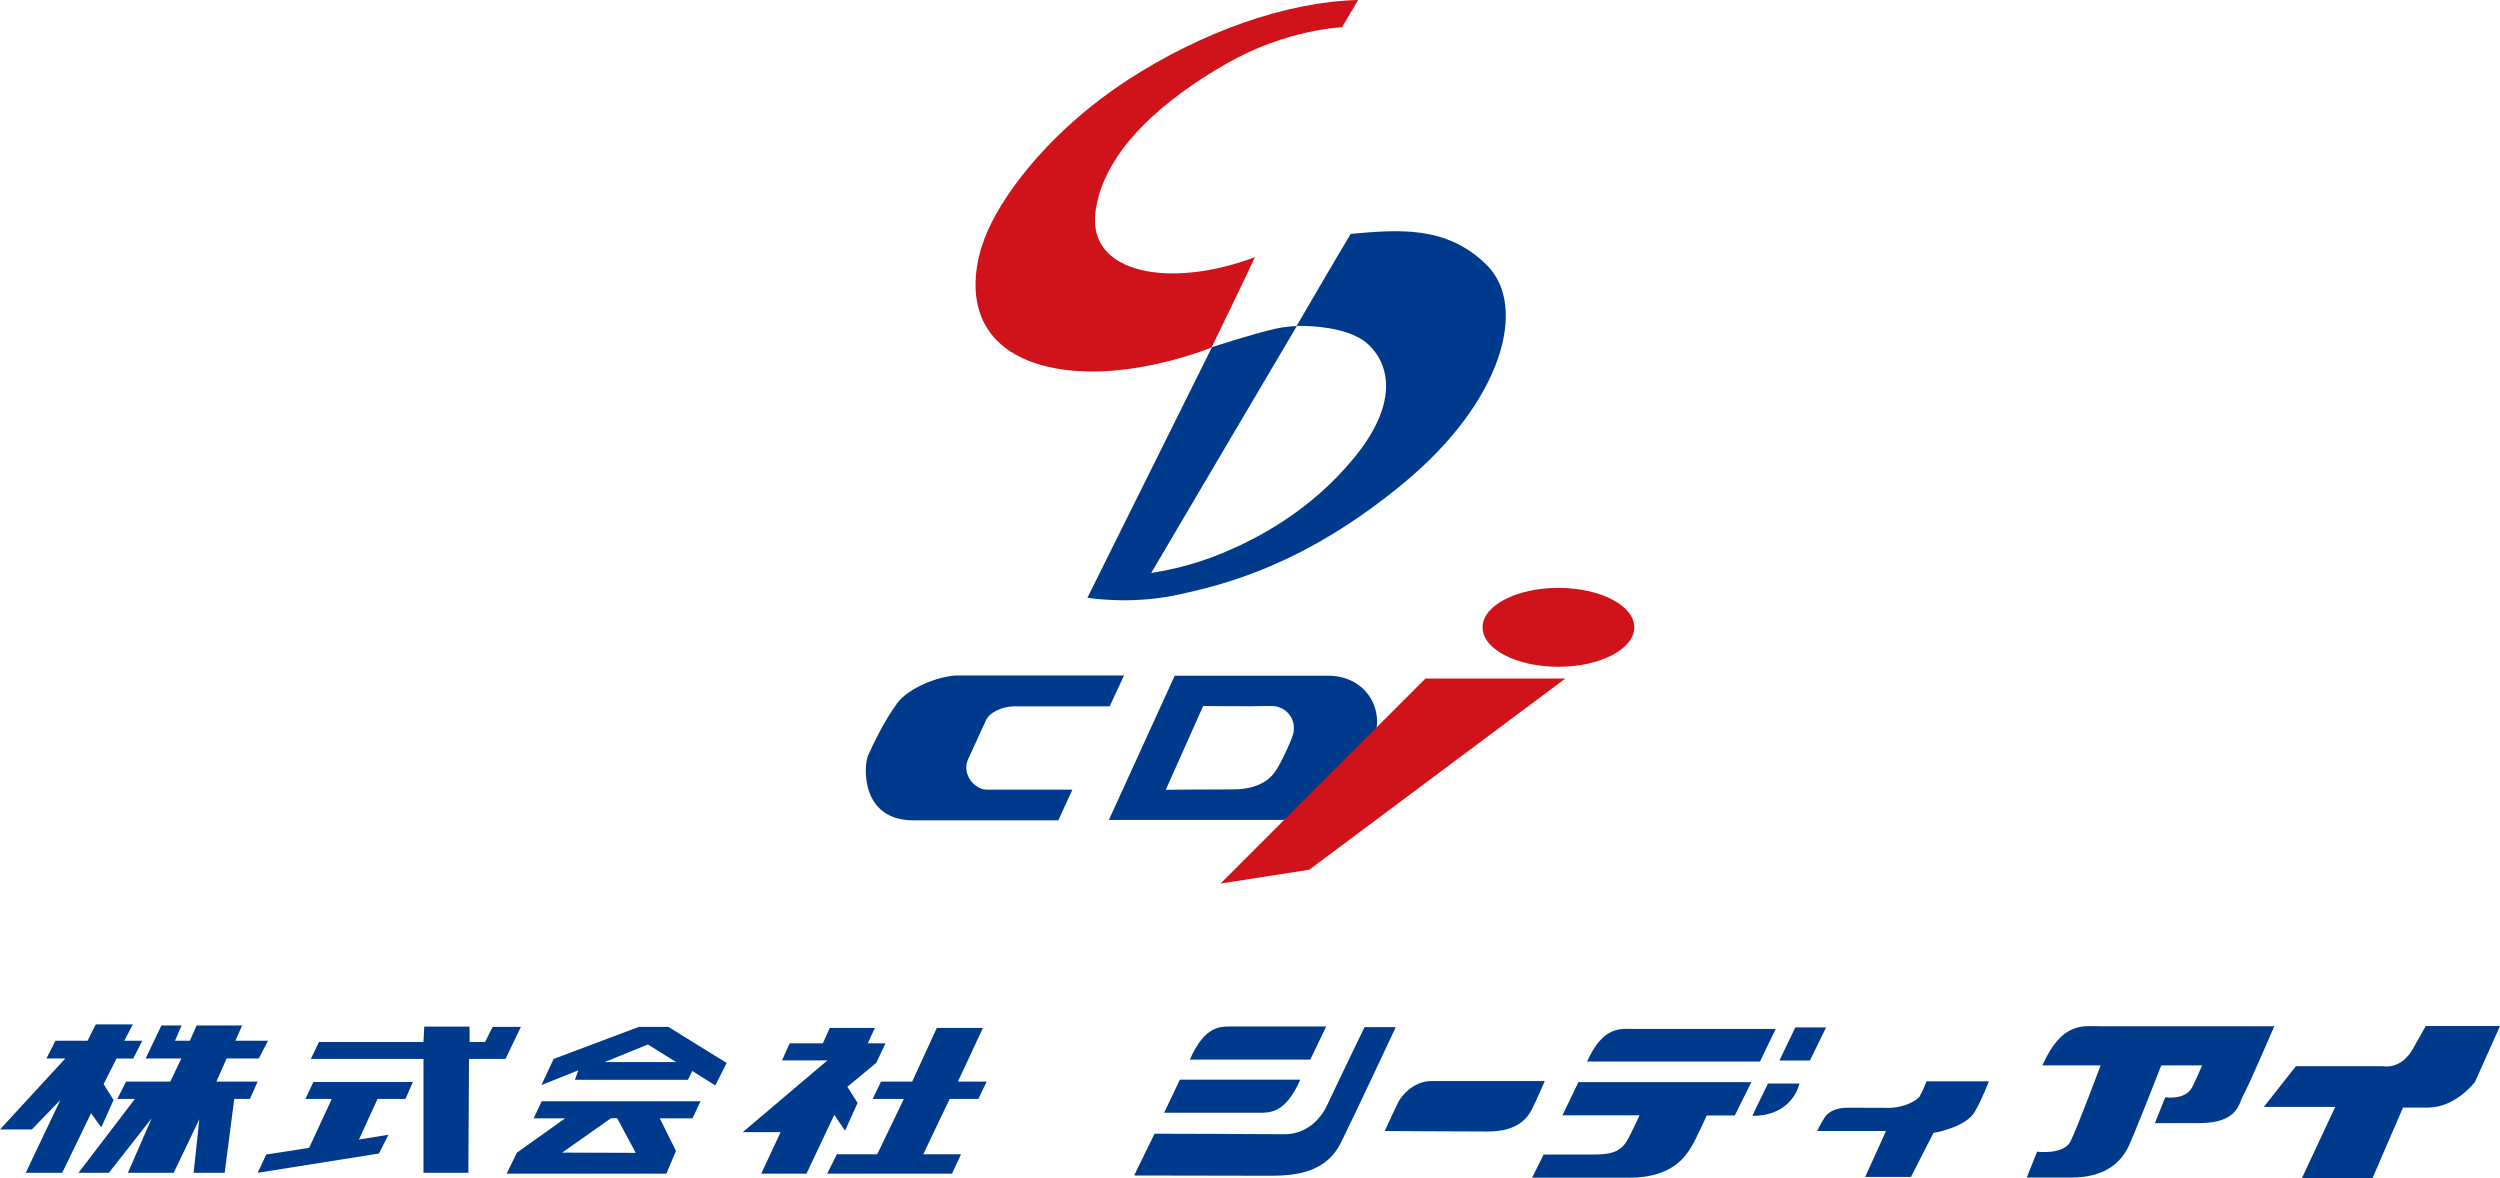 <?xml version="1.0" encoding="UTF-8"?><svg id="_レイヤー_2" xmlns="http://www.w3.org/2000/svg" viewBox="0 0 193.28 91.11"><defs><style>.cls-1{fill:#003a8c;}.cls-1,.cls-2{stroke-width:0px;}.cls-2{fill:#d0121b;}</style></defs><g id="_レイヤー_1-2"><path class="cls-2" d="M80.5,28.22c5.91,1.67,13.17-1.36,13.17-1.36,0,0,2.62-5.37,3.35-6.98-6.42,2.43-12.94,1.37-12.33-3.48.62-4.85,5.47-8.82,10.13-11.48,4.65-2.67,8.93-2.81,8.93-2.81l1.25-2.11c-5.61.14-12.14,2.5-17.8,6.17-5.66,3.68-9.36,8.36-10.83,11.65-1.47,3.3-1.98,8.66,4.14,10.41Z"/><path class="cls-1" d="M100.23,25.2s3.88-.16,5.57,1.44c1.7,1.61,2.29,4.63-1.14,8.79-3.42,4.16-7.58,6.26-10.12,7.32-2.53,1.06-4.7,1.41-5.54,1.55.75-1.29,11.26-19.09,11.26-19.09,0,0-.75,0-1.72.22-1.95.46-4.84,1.41-4.84,1.41l-9.63,19.37s3.27.57,6.94-.22c3.68-.79,9.86-2.31,17.52-8.65,7.67-6.34,9.58-13.66,6.45-16.81-3.13-3.16-6.97-2.76-10.55-2.45-.96,1.57-4.19,7.13-4.19,7.13Z"/><path class="cls-1" d="M69.33,54.42c-.95,1.27-1.91,3.27-2.23,4.02-.32.76-.59,4.98,3.51,4.98h11.21l1.09-2.37h-6.62c-.95,0-1.95-1.2-1.45-2.34.76-1.66,1.1-2.4,1.39-3.03.3-.64,1.3-1.07,2.18-1.07h7.38l1.11-2.39h-12.81c-1.39,0-3.81.9-4.76,2.18Z"/><path class="cls-1" d="M102.7,52.24h-11.88l-5.09,11.15h12.84c1.38,0,2.24-.03,3.92-.97,1.68-.95,2.63-2.4,3.74-5.37.84-2.22-.65-4.81-3.54-4.81ZM99.9,57c-.4,1.01-.95,2.1-1.17,2.43-.22.32-.87,1.6-3.42,1.6s-5.18.03-5.18.03l2.89-6.48s3.43.05,5.2,0c1.36-.03,2.16,1.25,1.67,2.42Z"/><polygon class="cls-2" points="110.2 52.46 121.02 52.46 101.22 67.24 94.36 68.31 110.2 52.46"/><path class="cls-2" d="M126.35,48.5c0,1.68-2.63,3.05-5.87,3.05s-5.86-1.36-5.86-3.05,2.63-3.05,5.86-3.05,5.87,1.36,5.87,3.05Z"/><polygon class="cls-1" points="7.83 87.16 8.78 85.04 8.01 83.81 9.01 81.84 10.3 81.84 11 80.46 9.61 80.46 10.27 79.2 7.4 79.2 6.77 80.46 4.29 80.46 3.59 81.83 5.05 81.83 0 87.32 2.46 87.32 4.67 85.04 1.99 90.67 4.81 90.67 7.04 86.07 7.83 87.16"/><polygon class="cls-1" points="17.52 81.83 20.01 81.83 20.72 80.46 18.2 80.46 18.72 79.28 15.2 79.28 14.68 80.46 13.53 80.46 14.04 79.28 12.48 79.28 11.26 81.83 14.02 81.83 13.17 83.62 9.75 83.62 9.07 84.96 10.43 84.96 6.07 90.67 8.42 90.67 11.73 86.45 9.89 90.67 13.43 90.67 15.41 86.53 14.97 90.67 17.37 90.67 18.11 84.96 19.32 84.96 19.92 83.62 16.73 83.62 17.52 81.83"/><polygon class="cls-1" points="38.09 79.39 37.5 80.56 36.31 80.56 36.3 79.37 32.8 79.37 32.74 80.56 24.66 80.56 24.03 81.87 32.74 81.87 32.74 90.67 36.21 90.67 36.26 81.87 39.08 81.87 40.27 79.39 38.09 79.39"/><polygon class="cls-1" points="23.61 84.96 25.65 84.96 23.9 88.74 20.58 89.26 19.92 90.67 29.3 89.18 30.03 87.73 27.75 88.1 29.19 84.96 31.35 84.96 31.92 83.65 24.23 83.65 23.61 84.96"/><path class="cls-1" d="M49.39,79.39l-6.59,2.48-.94,2.02,2.85-1.14-.26.73h8.74l.33-.68,1.78,1.12.88-1.74-4.51-2.79h-2.28ZM46.75,82.11l3.34-1.36,2.18,1.36h-5.51Z"/><path class="cls-1" d="M41.25,86.46h2.44l-3.73,2.66-.79,1.62h12.35l.74-1.76-1.25-2.52h2.53l.62-1.32h-12.28l-.62,1.32ZM47.72,86.46l1.43,2.67-5.69-.02,3.78-2.66h.49Z"/><polygon class="cls-1" points="65.33 87.42 66.3 85.27 65.51 84.02 67.75 82.17 68.46 80.66 67.09 80.66 67.64 79.47 64.15 79.47 63.62 80.66 61.05 80.66 60.46 81.98 63.97 81.98 57.42 87.53 60.35 87.53 58.85 90.74 62.35 90.74 64.5 86.19 65.33 87.42"/><polygon class="cls-1" points="75.99 79.47 72.43 79.47 70.52 83.62 68.11 83.62 67.47 84.96 69.88 84.96 67.82 89.24 64.7 89.24 63.95 90.74 73.6 90.74 74.3 89.24 71.38 89.24 73.42 84.96 75.64 84.96 76.28 83.62 74.06 83.62 75.99 79.47"/><path class="cls-1" d="M102.52,79.36h-7.3c-.89,0-2.08-.06-3.23,2.56h9.31l1.23-2.56Z"/><path class="cls-1" d="M100.52,83.47h-9.3l-1.22,2.56h7.3c.89,0,2.08.05,3.23-2.56Z"/><path class="cls-1" d="M105.49,79.42s-2.36,4.88-2.88,6.01c-.52,1.13-1.65,2.28-3.35,2.26-1.69-.02-10-.04-10-.04l-1.58,3.23s8.52.02,10.59.02,4.29-.33,5.39-2.54c1.1-2.21,4.25-8.95,4.25-8.95h-2.43Z"/><path class="cls-1" d="M119.42,83.58h-8.78c-1.32,0-2.28,1.11-2.54,1.63-.26.52-1.04,2.23-1.04,2.23,0,0,5.5.04,7.97.04s3.16-1.22,3.44-1.79c.28-.56.96-2.11.96-2.11Z"/><path class="cls-1" d="M137.29,79.55h-10.89c-1.06,0-2.43-.31-3.7,2.52h13.37l1.21-2.52Z"/><path class="cls-1" d="M120.78,86.23h5.97s-.23.54-.82,1.71c-.59,1.17-1.38,1.32-2.86,1.32h-3.73l-.89,1.79h7.54c3.38,0,4.4-1.77,4.79-2.42.39-.65,1.17-2.39,1.17-2.39h2.17l1.28-2.58h-13.37l-1.24,2.58Z"/><polygon class="cls-1" points="138.8 79.43 137.57 81.99 139.93 81.99 141.18 79.43 138.8 79.43"/><path class="cls-1" d="M135.48,86.27c3.16,0,3.64-2.5,3.64-2.5h-2.43s-.75,1.5-1.21,2.5Z"/><path class="cls-1" d="M148.44,84.73c-.25.4-1.32.92-2.39.92-1.21,0-2.46-.01-3.19-.01s-1.44.19-1.81.78c-.37.59-.56,1.02-.56,1.02h5.32l-1.61,3.55h3.54l1.74-3.4s2.52-.42,3.21-1.66c.66-1.18,1.07-2.33,1.07-2.33h-4.82s-.27.72-.51,1.13Z"/><path class="cls-1" d="M162.33,79.34c-1.27,0-2.92-.37-4.43,3.03h4.5s-1.8,4.83-2.33,5.88c-.53,1.05-2.58.79-2.58.79l-.8,2h3.44c3.04,0,3.96-1.59,4.31-2.17.35-.58,2.65-6.5,2.65-6.5h3.16c-.3.69-.58,1.32-.76,1.67-.53,1.05-2.09.79-2.09.79l-.8,2h3.44c3.04,0,3.05-1.59,3.4-2.17.35-.58,2.39-5.32,2.39-5.32h-13.48Z"/><path class="cls-1" d="M187.54,79.32l-.94,1.67c-.94,1.77-2.37,1.44-2.37,1.44h-6.73l-2.48,3.15h5.52l-2.59,5.54h5.46l2.37-5.49h1.93c2.15,0,3.64-1.99,3.64-1.99l1.93-4.32h-5.74Z"/></g></svg>